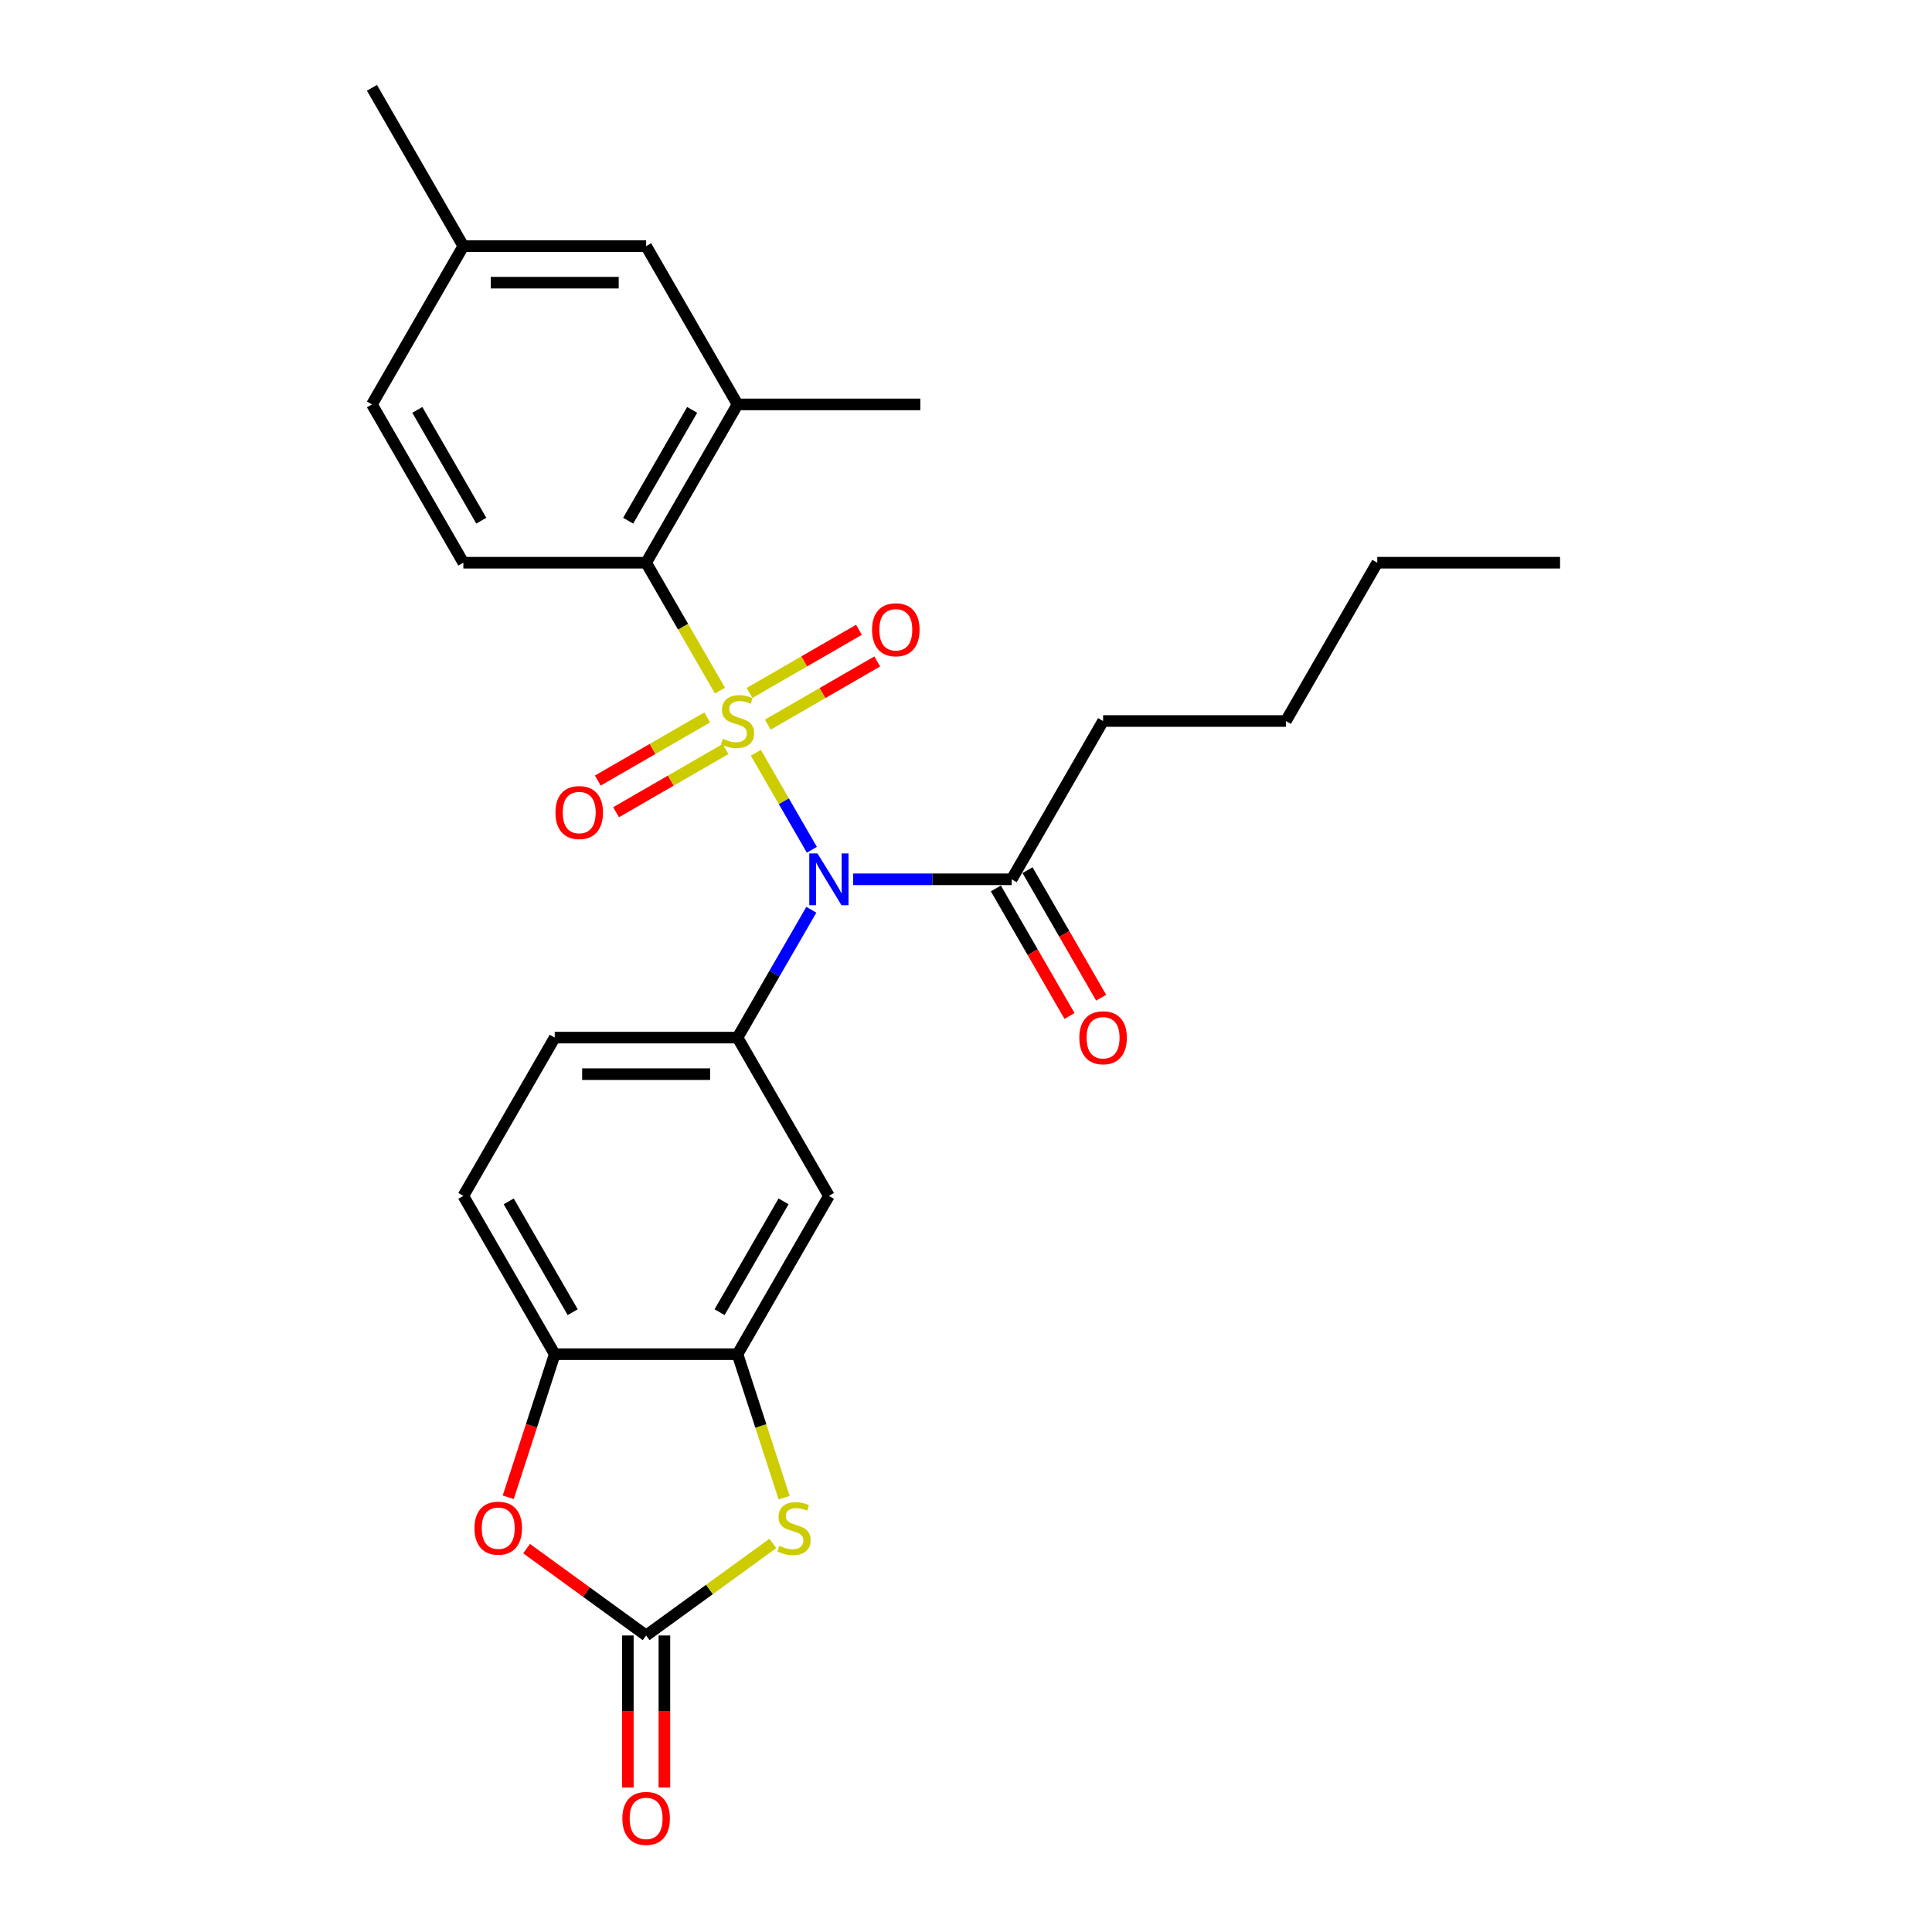 <?xml version='1.0' encoding='iso-8859-1'?>
<svg version='1.1' baseProfile='full'
              xmlns='http://www.w3.org/2000/svg'
                      xmlns:rdkit='http://www.rdkit.org/xml'
                      xmlns:xlink='http://www.w3.org/1999/xlink'
                  xml:space='preserve'
width='1000px' height='1000px' viewBox='0 0 1000 1000'>
<!-- END OF HEADER -->
<rect style='opacity:1.0;fill:#FFFFFF;stroke:none' width='1000' height='1000' x='0' y='0'> </rect>
<path class='bond-0' d='M 391.231,389.636 L 405.724,414.738' style='fill:none;fill-rule:evenodd;stroke:#CCCC00;stroke-width:6px;stroke-linecap:butt;stroke-linejoin:miter;stroke-opacity:1' />
<path class='bond-0' d='M 405.724,414.738 L 420.216,439.84' style='fill:none;fill-rule:evenodd;stroke:#0000FF;stroke-width:6px;stroke-linecap:butt;stroke-linejoin:miter;stroke-opacity:1' />
<path class='bond-1' d='M 372.659,357.468 L 353.546,324.363' style='fill:none;fill-rule:evenodd;stroke:#CCCC00;stroke-width:6px;stroke-linecap:butt;stroke-linejoin:miter;stroke-opacity:1' />
<path class='bond-1' d='M 353.546,324.363 L 334.433,291.258' style='fill:none;fill-rule:evenodd;stroke:#000000;stroke-width:6px;stroke-linecap:butt;stroke-linejoin:miter;stroke-opacity:1' />
<path class='bond-10' d='M 366.051,371.325 L 337.736,387.672' style='fill:none;fill-rule:evenodd;stroke:#CCCC00;stroke-width:6px;stroke-linecap:butt;stroke-linejoin:miter;stroke-opacity:1' />
<path class='bond-10' d='M 337.736,387.672 L 309.421,404.02' style='fill:none;fill-rule:evenodd;stroke:#FF0000;stroke-width:6px;stroke-linecap:butt;stroke-linejoin:miter;stroke-opacity:1' />
<path class='bond-10' d='M 375.512,387.711 L 347.197,404.059' style='fill:none;fill-rule:evenodd;stroke:#CCCC00;stroke-width:6px;stroke-linecap:butt;stroke-linejoin:miter;stroke-opacity:1' />
<path class='bond-10' d='M 347.197,404.059 L 318.882,420.407' style='fill:none;fill-rule:evenodd;stroke:#FF0000;stroke-width:6px;stroke-linecap:butt;stroke-linejoin:miter;stroke-opacity:1' />
<path class='bond-11' d='M 397.424,375.061 L 425.739,358.713' style='fill:none;fill-rule:evenodd;stroke:#CCCC00;stroke-width:6px;stroke-linecap:butt;stroke-linejoin:miter;stroke-opacity:1' />
<path class='bond-11' d='M 425.739,358.713 L 454.054,342.365' style='fill:none;fill-rule:evenodd;stroke:#FF0000;stroke-width:6px;stroke-linecap:butt;stroke-linejoin:miter;stroke-opacity:1' />
<path class='bond-11' d='M 387.963,358.674 L 416.278,342.326' style='fill:none;fill-rule:evenodd;stroke:#CCCC00;stroke-width:6px;stroke-linecap:butt;stroke-linejoin:miter;stroke-opacity:1' />
<path class='bond-11' d='M 416.278,342.326 L 444.593,325.978' style='fill:none;fill-rule:evenodd;stroke:#FF0000;stroke-width:6px;stroke-linecap:butt;stroke-linejoin:miter;stroke-opacity:1' />
<path class='bond-3' d='M 419.942,470.889 L 400.84,503.975' style='fill:none;fill-rule:evenodd;stroke:#0000FF;stroke-width:6px;stroke-linecap:butt;stroke-linejoin:miter;stroke-opacity:1' />
<path class='bond-3' d='M 400.84,503.975 L 381.738,537.062' style='fill:none;fill-rule:evenodd;stroke:#000000;stroke-width:6px;stroke-linecap:butt;stroke-linejoin:miter;stroke-opacity:1' />
<path class='bond-8' d='M 441.569,455.127 L 482.611,455.127' style='fill:none;fill-rule:evenodd;stroke:#0000FF;stroke-width:6px;stroke-linecap:butt;stroke-linejoin:miter;stroke-opacity:1' />
<path class='bond-8' d='M 482.611,455.127 L 523.652,455.127' style='fill:none;fill-rule:evenodd;stroke:#000000;stroke-width:6px;stroke-linecap:butt;stroke-linejoin:miter;stroke-opacity:1' />
<path class='bond-12' d='M 334.433,291.258 L 381.738,209.324' style='fill:none;fill-rule:evenodd;stroke:#000000;stroke-width:6px;stroke-linecap:butt;stroke-linejoin:miter;stroke-opacity:1' />
<path class='bond-12' d='M 325.142,269.507 L 358.255,212.153' style='fill:none;fill-rule:evenodd;stroke:#000000;stroke-width:6px;stroke-linecap:butt;stroke-linejoin:miter;stroke-opacity:1' />
<path class='bond-13' d='M 334.433,291.258 L 239.823,291.258' style='fill:none;fill-rule:evenodd;stroke:#000000;stroke-width:6px;stroke-linecap:butt;stroke-linejoin:miter;stroke-opacity:1' />
<path class='bond-2' d='M 334.433,846.52 L 367.225,822.695' style='fill:none;fill-rule:evenodd;stroke:#000000;stroke-width:6px;stroke-linecap:butt;stroke-linejoin:miter;stroke-opacity:1' />
<path class='bond-2' d='M 367.225,822.695 L 400.018,798.87' style='fill:none;fill-rule:evenodd;stroke:#CCCC00;stroke-width:6px;stroke-linecap:butt;stroke-linejoin:miter;stroke-opacity:1' />
<path class='bond-14' d='M 324.972,846.52 L 324.972,885.869' style='fill:none;fill-rule:evenodd;stroke:#000000;stroke-width:6px;stroke-linecap:butt;stroke-linejoin:miter;stroke-opacity:1' />
<path class='bond-14' d='M 324.972,885.869 L 324.972,925.217' style='fill:none;fill-rule:evenodd;stroke:#FF0000;stroke-width:6px;stroke-linecap:butt;stroke-linejoin:miter;stroke-opacity:1' />
<path class='bond-14' d='M 343.894,846.52 L 343.894,885.869' style='fill:none;fill-rule:evenodd;stroke:#000000;stroke-width:6px;stroke-linecap:butt;stroke-linejoin:miter;stroke-opacity:1' />
<path class='bond-14' d='M 343.894,885.869 L 343.894,925.217' style='fill:none;fill-rule:evenodd;stroke:#FF0000;stroke-width:6px;stroke-linecap:butt;stroke-linejoin:miter;stroke-opacity:1' />
<path class='bond-29' d='M 334.433,846.52 L 303.495,824.042' style='fill:none;fill-rule:evenodd;stroke:#000000;stroke-width:6px;stroke-linecap:butt;stroke-linejoin:miter;stroke-opacity:1' />
<path class='bond-29' d='M 303.495,824.042 L 272.556,801.564' style='fill:none;fill-rule:evenodd;stroke:#FF0000;stroke-width:6px;stroke-linecap:butt;stroke-linejoin:miter;stroke-opacity:1' />
<path class='bond-7' d='M 381.738,537.062 L 429.043,618.996' style='fill:none;fill-rule:evenodd;stroke:#000000;stroke-width:6px;stroke-linecap:butt;stroke-linejoin:miter;stroke-opacity:1' />
<path class='bond-15' d='M 381.738,537.062 L 287.128,537.062' style='fill:none;fill-rule:evenodd;stroke:#000000;stroke-width:6px;stroke-linecap:butt;stroke-linejoin:miter;stroke-opacity:1' />
<path class='bond-15' d='M 367.546,555.984 L 301.319,555.984' style='fill:none;fill-rule:evenodd;stroke:#000000;stroke-width:6px;stroke-linecap:butt;stroke-linejoin:miter;stroke-opacity:1' />
<path class='bond-4' d='M 405.865,775.186 L 393.801,738.058' style='fill:none;fill-rule:evenodd;stroke:#CCCC00;stroke-width:6px;stroke-linecap:butt;stroke-linejoin:miter;stroke-opacity:1' />
<path class='bond-4' d='M 393.801,738.058 L 381.738,700.931' style='fill:none;fill-rule:evenodd;stroke:#000000;stroke-width:6px;stroke-linecap:butt;stroke-linejoin:miter;stroke-opacity:1' />
<path class='bond-5' d='M 381.738,700.931 L 429.043,618.996' style='fill:none;fill-rule:evenodd;stroke:#000000;stroke-width:6px;stroke-linecap:butt;stroke-linejoin:miter;stroke-opacity:1' />
<path class='bond-5' d='M 372.447,679.18 L 405.56,621.825' style='fill:none;fill-rule:evenodd;stroke:#000000;stroke-width:6px;stroke-linecap:butt;stroke-linejoin:miter;stroke-opacity:1' />
<path class='bond-28' d='M 381.738,700.931 L 287.128,700.931' style='fill:none;fill-rule:evenodd;stroke:#000000;stroke-width:6px;stroke-linecap:butt;stroke-linejoin:miter;stroke-opacity:1' />
<path class='bond-6' d='M 263.062,774.997 L 275.095,737.964' style='fill:none;fill-rule:evenodd;stroke:#FF0000;stroke-width:6px;stroke-linecap:butt;stroke-linejoin:miter;stroke-opacity:1' />
<path class='bond-6' d='M 275.095,737.964 L 287.128,700.931' style='fill:none;fill-rule:evenodd;stroke:#000000;stroke-width:6px;stroke-linecap:butt;stroke-linejoin:miter;stroke-opacity:1' />
<path class='bond-17' d='M 515.459,459.858 L 534.518,492.868' style='fill:none;fill-rule:evenodd;stroke:#000000;stroke-width:6px;stroke-linecap:butt;stroke-linejoin:miter;stroke-opacity:1' />
<path class='bond-17' d='M 534.518,492.868 L 553.576,525.879' style='fill:none;fill-rule:evenodd;stroke:#FF0000;stroke-width:6px;stroke-linecap:butt;stroke-linejoin:miter;stroke-opacity:1' />
<path class='bond-17' d='M 531.846,450.397 L 550.905,483.407' style='fill:none;fill-rule:evenodd;stroke:#000000;stroke-width:6px;stroke-linecap:butt;stroke-linejoin:miter;stroke-opacity:1' />
<path class='bond-17' d='M 550.905,483.407 L 569.963,516.418' style='fill:none;fill-rule:evenodd;stroke:#FF0000;stroke-width:6px;stroke-linecap:butt;stroke-linejoin:miter;stroke-opacity:1' />
<path class='bond-21' d='M 523.652,455.127 L 570.957,373.193' style='fill:none;fill-rule:evenodd;stroke:#000000;stroke-width:6px;stroke-linecap:butt;stroke-linejoin:miter;stroke-opacity:1' />
<path class='bond-9' d='M 287.128,700.931 L 239.823,618.996' style='fill:none;fill-rule:evenodd;stroke:#000000;stroke-width:6px;stroke-linecap:butt;stroke-linejoin:miter;stroke-opacity:1' />
<path class='bond-9' d='M 296.419,679.18 L 263.306,621.825' style='fill:none;fill-rule:evenodd;stroke:#000000;stroke-width:6px;stroke-linecap:butt;stroke-linejoin:miter;stroke-opacity:1' />
<path class='bond-16' d='M 381.738,209.324 L 334.433,127.389' style='fill:none;fill-rule:evenodd;stroke:#000000;stroke-width:6px;stroke-linecap:butt;stroke-linejoin:miter;stroke-opacity:1' />
<path class='bond-22' d='M 381.738,209.324 L 476.348,209.324' style='fill:none;fill-rule:evenodd;stroke:#000000;stroke-width:6px;stroke-linecap:butt;stroke-linejoin:miter;stroke-opacity:1' />
<path class='bond-19' d='M 239.823,291.258 L 192.518,209.324' style='fill:none;fill-rule:evenodd;stroke:#000000;stroke-width:6px;stroke-linecap:butt;stroke-linejoin:miter;stroke-opacity:1' />
<path class='bond-19' d='M 249.114,269.507 L 216.001,212.153' style='fill:none;fill-rule:evenodd;stroke:#000000;stroke-width:6px;stroke-linecap:butt;stroke-linejoin:miter;stroke-opacity:1' />
<path class='bond-18' d='M 287.128,537.062 L 239.823,618.996' style='fill:none;fill-rule:evenodd;stroke:#000000;stroke-width:6px;stroke-linecap:butt;stroke-linejoin:miter;stroke-opacity:1' />
<path class='bond-27' d='M 334.433,127.389 L 239.823,127.389' style='fill:none;fill-rule:evenodd;stroke:#000000;stroke-width:6px;stroke-linecap:butt;stroke-linejoin:miter;stroke-opacity:1' />
<path class='bond-27' d='M 320.241,146.311 L 254.014,146.311' style='fill:none;fill-rule:evenodd;stroke:#000000;stroke-width:6px;stroke-linecap:butt;stroke-linejoin:miter;stroke-opacity:1' />
<path class='bond-20' d='M 192.518,209.324 L 239.823,127.389' style='fill:none;fill-rule:evenodd;stroke:#000000;stroke-width:6px;stroke-linecap:butt;stroke-linejoin:miter;stroke-opacity:1' />
<path class='bond-23' d='M 239.823,127.389 L 192.518,45.455' style='fill:none;fill-rule:evenodd;stroke:#000000;stroke-width:6px;stroke-linecap:butt;stroke-linejoin:miter;stroke-opacity:1' />
<path class='bond-24' d='M 570.957,373.193 L 665.567,373.193' style='fill:none;fill-rule:evenodd;stroke:#000000;stroke-width:6px;stroke-linecap:butt;stroke-linejoin:miter;stroke-opacity:1' />
<path class='bond-25' d='M 665.567,373.193 L 712.872,291.258' style='fill:none;fill-rule:evenodd;stroke:#000000;stroke-width:6px;stroke-linecap:butt;stroke-linejoin:miter;stroke-opacity:1' />
<path class='bond-26' d='M 712.872,291.258 L 807.482,291.258' style='fill:none;fill-rule:evenodd;stroke:#000000;stroke-width:6px;stroke-linecap:butt;stroke-linejoin:miter;stroke-opacity:1' />
<path  class='atom-0' d='M 374.169 382.389
Q 374.472 382.502, 375.721 383.032
Q 376.969 383.562, 378.332 383.902
Q 379.732 384.205, 381.094 384.205
Q 383.63 384.205, 385.106 382.994
Q 386.582 381.745, 386.582 379.588
Q 386.582 378.112, 385.825 377.204
Q 385.106 376.296, 383.97 375.804
Q 382.835 375.312, 380.943 374.744
Q 378.559 374.025, 377.121 373.344
Q 375.721 372.663, 374.699 371.225
Q 373.715 369.787, 373.715 367.365
Q 373.715 363.997, 375.985 361.915
Q 378.294 359.834, 382.835 359.834
Q 385.938 359.834, 389.458 361.31
L 388.587 364.224
Q 385.371 362.899, 382.949 362.899
Q 380.337 362.899, 378.899 363.997
Q 377.461 365.056, 377.499 366.911
Q 377.499 368.349, 378.218 369.219
Q 378.975 370.089, 380.035 370.581
Q 381.132 371.073, 382.949 371.641
Q 385.371 372.398, 386.809 373.155
Q 388.247 373.912, 389.269 375.463
Q 390.328 376.977, 390.328 379.588
Q 390.328 383.297, 387.831 385.303
Q 385.371 387.271, 381.246 387.271
Q 378.862 387.271, 377.045 386.741
Q 375.266 386.249, 373.147 385.378
L 374.169 382.389
' fill='#CCCC00'/>
<path  class='atom-1' d='M 423.12 441.73
L 431.9 455.922
Q 432.77 457.322, 434.17 459.858
Q 435.571 462.393, 435.646 462.545
L 435.646 441.73
L 439.204 441.73
L 439.204 468.524
L 435.533 468.524
L 426.11 453.008
Q 425.012 451.191, 423.839 449.11
Q 422.704 447.029, 422.363 446.385
L 422.363 468.524
L 418.882 468.524
L 418.882 441.73
L 423.12 441.73
' fill='#0000FF'/>
<path  class='atom-5' d='M 403.405 800.106
Q 403.708 800.22, 404.957 800.749
Q 406.205 801.279, 407.568 801.62
Q 408.968 801.923, 410.33 801.923
Q 412.866 801.923, 414.342 800.712
Q 415.818 799.463, 415.818 797.306
Q 415.818 795.83, 415.061 794.922
Q 414.342 794.013, 413.207 793.521
Q 412.071 793.029, 410.179 792.462
Q 407.795 791.743, 406.357 791.061
Q 404.957 790.38, 403.935 788.942
Q 402.951 787.504, 402.951 785.082
Q 402.951 781.714, 405.221 779.633
Q 407.53 777.551, 412.071 777.551
Q 415.174 777.551, 418.694 779.027
L 417.824 781.941
Q 414.607 780.616, 412.185 780.616
Q 409.574 780.616, 408.135 781.714
Q 406.697 782.774, 406.735 784.628
Q 406.735 786.066, 407.454 786.936
Q 408.211 787.807, 409.271 788.299
Q 410.368 788.791, 412.185 789.358
Q 414.607 790.115, 416.045 790.872
Q 417.483 791.629, 418.505 793.181
Q 419.564 794.694, 419.564 797.306
Q 419.564 801.014, 417.067 803.02
Q 414.607 804.988, 410.482 804.988
Q 408.098 804.988, 406.281 804.458
Q 404.502 803.966, 402.383 803.096
L 403.405 800.106
' fill='#CCCC00'/>
<path  class='atom-7' d='M 245.593 790.986
Q 245.593 784.552, 248.771 780.957
Q 251.95 777.362, 257.892 777.362
Q 263.833 777.362, 267.012 780.957
Q 270.191 784.552, 270.191 790.986
Q 270.191 797.495, 266.974 801.204
Q 263.758 804.874, 257.892 804.874
Q 251.988 804.874, 248.771 801.204
Q 245.593 797.533, 245.593 790.986
M 257.892 801.847
Q 261.979 801.847, 264.174 799.122
Q 266.407 796.36, 266.407 790.986
Q 266.407 785.725, 264.174 783.076
Q 261.979 780.389, 257.892 780.389
Q 253.805 780.389, 251.572 783.039
Q 249.377 785.688, 249.377 790.986
Q 249.377 796.397, 251.572 799.122
Q 253.805 801.847, 257.892 801.847
' fill='#FF0000'/>
<path  class='atom-11' d='M 287.504 420.573
Q 287.504 414.14, 290.683 410.545
Q 293.862 406.949, 299.803 406.949
Q 305.745 406.949, 308.924 410.545
Q 312.102 414.14, 312.102 420.573
Q 312.102 427.082, 308.886 430.791
Q 305.669 434.462, 299.803 434.462
Q 293.9 434.462, 290.683 430.791
Q 287.504 427.12, 287.504 420.573
M 299.803 431.434
Q 303.89 431.434, 306.085 428.71
Q 308.318 425.947, 308.318 420.573
Q 308.318 415.313, 306.085 412.664
Q 303.89 409.977, 299.803 409.977
Q 295.716 409.977, 293.483 412.626
Q 291.288 415.275, 291.288 420.573
Q 291.288 425.985, 293.483 428.71
Q 295.716 431.434, 299.803 431.434
' fill='#FF0000'/>
<path  class='atom-12' d='M 451.373 325.963
Q 451.373 319.53, 454.552 315.935
Q 457.731 312.34, 463.672 312.34
Q 469.614 312.34, 472.793 315.935
Q 475.972 319.53, 475.972 325.963
Q 475.972 332.473, 472.755 336.181
Q 469.538 339.852, 463.672 339.852
Q 457.769 339.852, 454.552 336.181
Q 451.373 332.51, 451.373 325.963
M 463.672 336.825
Q 467.759 336.825, 469.954 334.1
Q 472.187 331.337, 472.187 325.963
Q 472.187 320.703, 469.954 318.054
Q 467.759 315.367, 463.672 315.367
Q 459.585 315.367, 457.352 318.016
Q 455.157 320.665, 455.157 325.963
Q 455.157 331.375, 457.352 334.1
Q 459.585 336.825, 463.672 336.825
' fill='#FF0000'/>
<path  class='atom-15' d='M 322.134 941.206
Q 322.134 934.772, 325.312 931.177
Q 328.491 927.582, 334.433 927.582
Q 340.374 927.582, 343.553 931.177
Q 346.732 934.772, 346.732 941.206
Q 346.732 947.715, 343.515 951.424
Q 340.299 955.095, 334.433 955.095
Q 328.529 955.095, 325.312 951.424
Q 322.134 947.753, 322.134 941.206
M 334.433 952.067
Q 338.52 952.067, 340.715 949.342
Q 342.948 946.58, 342.948 941.206
Q 342.948 935.946, 340.715 933.296
Q 338.52 930.61, 334.433 930.61
Q 330.346 930.61, 328.113 933.259
Q 325.918 935.908, 325.918 941.206
Q 325.918 946.618, 328.113 949.342
Q 330.346 952.067, 334.433 952.067
' fill='#FF0000'/>
<path  class='atom-18' d='M 558.658 537.137
Q 558.658 530.704, 561.837 527.109
Q 565.016 523.514, 570.957 523.514
Q 576.899 523.514, 580.078 527.109
Q 583.257 530.704, 583.257 537.137
Q 583.257 543.647, 580.04 547.355
Q 576.823 551.026, 570.957 551.026
Q 565.054 551.026, 561.837 547.355
Q 558.658 543.684, 558.658 537.137
M 570.957 547.999
Q 575.045 547.999, 577.239 545.274
Q 579.472 542.511, 579.472 537.137
Q 579.472 531.877, 577.239 529.228
Q 575.045 526.541, 570.957 526.541
Q 566.87 526.541, 564.637 529.19
Q 562.442 531.839, 562.442 537.137
Q 562.442 542.549, 564.637 545.274
Q 566.87 547.999, 570.957 547.999
' fill='#FF0000'/>
</svg>

